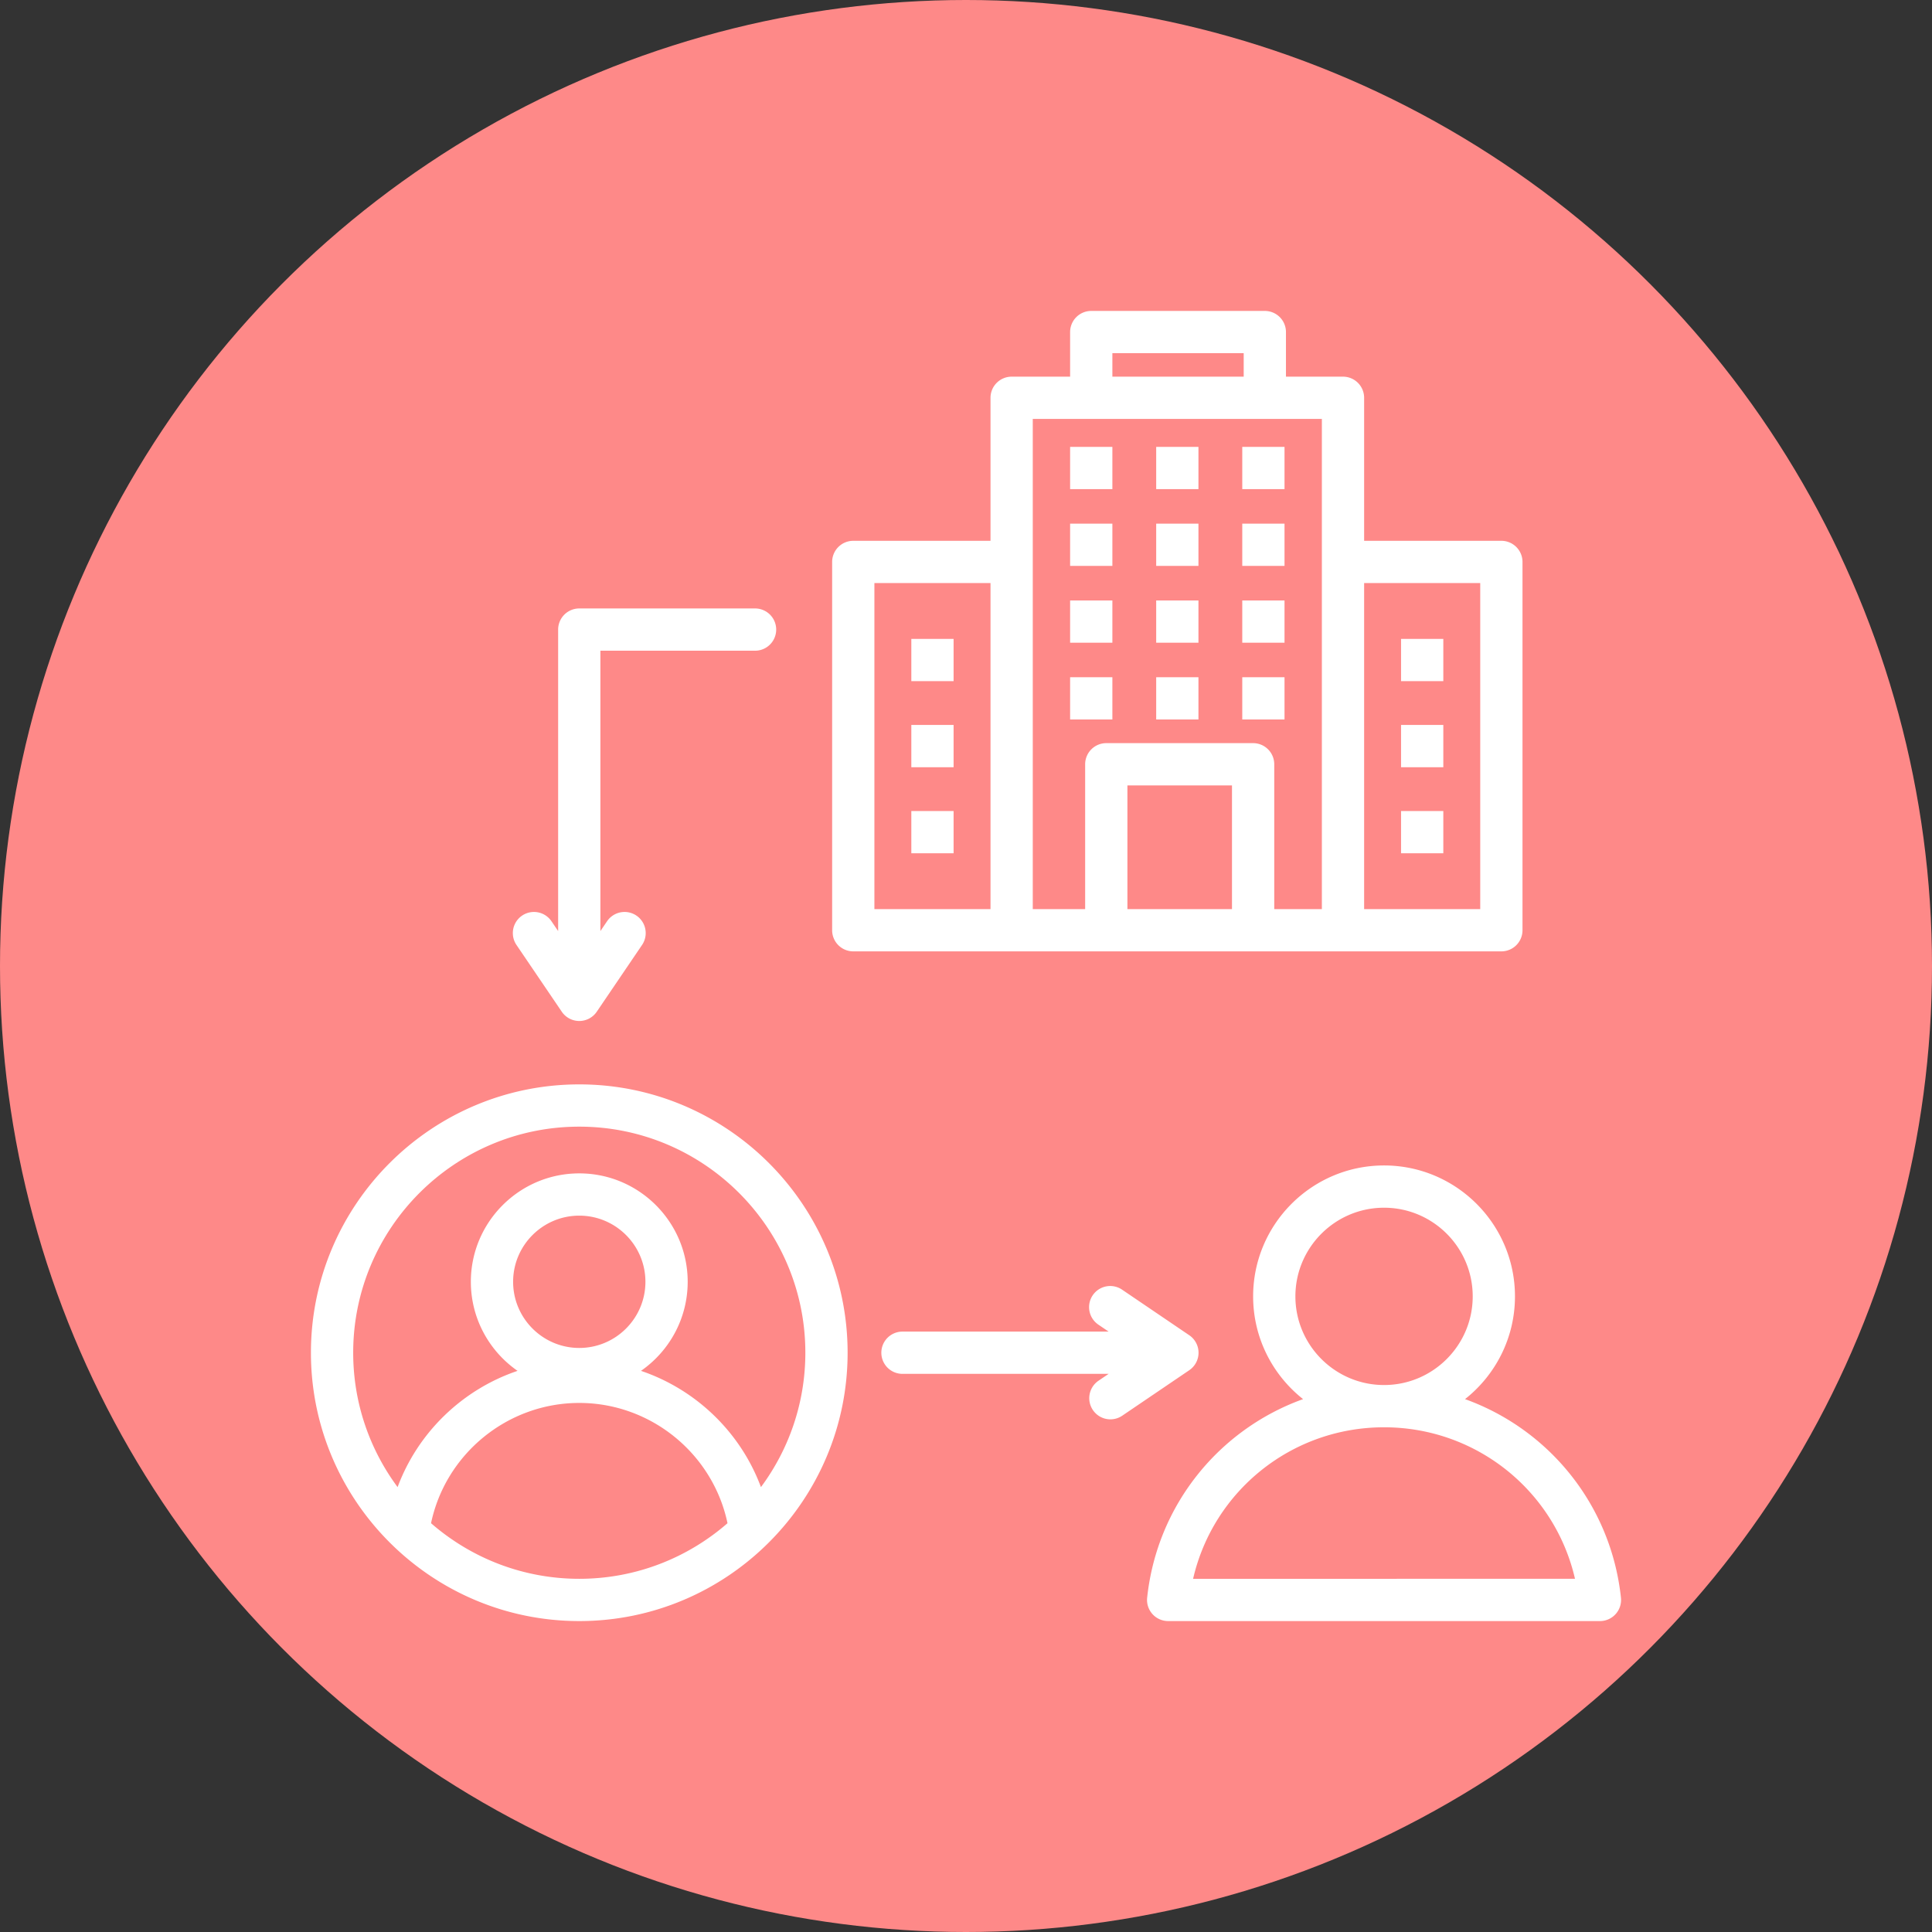 <?xml version="1.0" encoding="UTF-8"?> <svg xmlns="http://www.w3.org/2000/svg" xmlns:xlink="http://www.w3.org/1999/xlink" version="1.1" width="512" height="512" x="0" y="0" viewBox="0 0 512 512" style="enable-background:new 0 0 512 512" xml:space="preserve" class=""><rect x="0" y="0" width="512" height="512" fill="#333333" stroke="none"/><circle r="256" cx="256" cy="256" fill="#fe8988" shape="circle"></circle><g transform="matrix(0.7,0,0,0.7,76.8,76.8)"><path d="M503.954 495.148c-3.77-35.228-27.369-63.786-59.031-75.17 11.504-9.084 18.909-23.141 18.909-38.903 0-27.33-22.234-49.564-49.563-49.564-27.33 0-49.564 22.234-49.564 49.564 0 15.762 7.405 29.819 18.909 38.903-31.662 11.384-55.262 39.942-59.032 75.17a7.997 7.997 0 0 0 7.954 8.851L496 504a7.997 7.997 0 0 0 7.954-8.852zm-89.685-147.636c18.507 0 33.563 15.057 33.563 33.564s-15.057 33.563-33.563 33.563c-18.508 0-33.564-15.057-33.564-33.563-.001-18.508 15.056-33.564 33.564-33.564zM341.975 488c7.658-33.257 37.308-57.361 72.293-57.361s64.635 24.104 72.293 57.36zm124.708-245.542V103.029a8 8 0 0 0-8-8h-51.957V40.887a8 8 0 0 0-8-8h-21.594V16a8 8 0 0 0-8-8h-65.715a8 8 0 0 0-8 8v16.887h-22.138a8 8 0 0 0-8 8V95.03h-51.957a8 8 0 0 0-8 8v139.429a8 8 0 0 0 8 8h245.36a8.001 8.001 0 0 0 8.001-8.001zM311.417 24h49.715v8.887h-49.715zm79.309 24.887v185.572H372.7v-54.83a8 8 0 0 0-8-8h-55.592a8 8 0 0 0-8 8v54.83h-19.829V48.887zM356.7 234.458h-39.592v-46.83H356.7zM221.322 111.029h43.957v123.429h-43.957zm229.361 123.429h-43.957V111.029h43.957zM311.417 75.461h-16v-16h16zm32.586 0h-16v-16h16zm32.585 0h-16v-16h16zm-65.171 29.073h-16v-16h16zm32.586 0h-16v-16h16zm32.585 0h-16v-16h16zm-32.585 29.072h-16v-16h16zm-32.586 0h-16v-16h16zm65.171 0h-16v-16h16zm0 29.073h-16v-16h16zm-32.585 0h-16v-16h16zm-32.586 0h-16v-16h16zm-60.116-30.521v16h-16v-16zm-16 65.171h16v16h-16zm0-32.585h16v16h-16zm185.403 48.585v-16h16v16zm16-32.585h-16v-16h16zm0-32.586h-16v-16h16zm-350.949 99.78a8.001 8.001 0 0 1 13.24-8.984l2.595 3.824v-114.14a8 8 0 0 1 8-8h66.552a8 8 0 0 1 0 16H117.59v106.14l2.595-3.824a8.001 8.001 0 0 1 13.24 8.984L116.21 273.31a8.002 8.002 0 0 1-13.24 0zm23.835 52.882C53.573 300.82 8 346.393 8 402.41S53.573 504 109.59 504s101.59-45.573 101.59-101.59-45.574-101.59-101.59-101.59zM53.472 466.952c5.501-26.228 28.922-45.532 56.118-45.532s50.617 19.304 56.119 45.532C150.67 480.045 131.048 488 109.59 488s-41.08-7.955-56.118-21.048zm56.118-66.351c-13.81 0-25.045-11.235-25.045-25.045s11.235-25.044 25.045-25.044 25.045 11.235 25.045 25.044c0 13.81-11.236 25.045-25.045 25.045zm68.78 52.683c-7.729-20.78-24.598-36.966-45.413-44.012 10.672-7.419 17.678-19.762 17.678-33.716 0-22.632-18.413-41.044-41.045-41.044s-41.045 18.413-41.045 41.044c0 13.954 7.005 26.297 17.678 33.716-20.815 7.046-37.683 23.233-45.412 44.013C30.256 439.053 24 421.45 24 402.41c0-47.194 38.396-85.589 85.59-85.589s85.59 38.395 85.59 85.589c0 19.039-6.256 36.642-16.81 50.874zm162.158-44.254-25.372 17.215a7.994 7.994 0 0 1-11.112-2.128 8.002 8.002 0 0 1 2.128-11.112l3.825-2.595h-78.049a8 8 0 0 1 0-16h78.048l-3.824-2.594a8 8 0 1 1 8.982-13.24l25.372 17.214a8.001 8.001 0 0 1 .002 13.24z" fill="#ffffff" opacity="1" data-original="#000000" class=""></path></g></svg> 